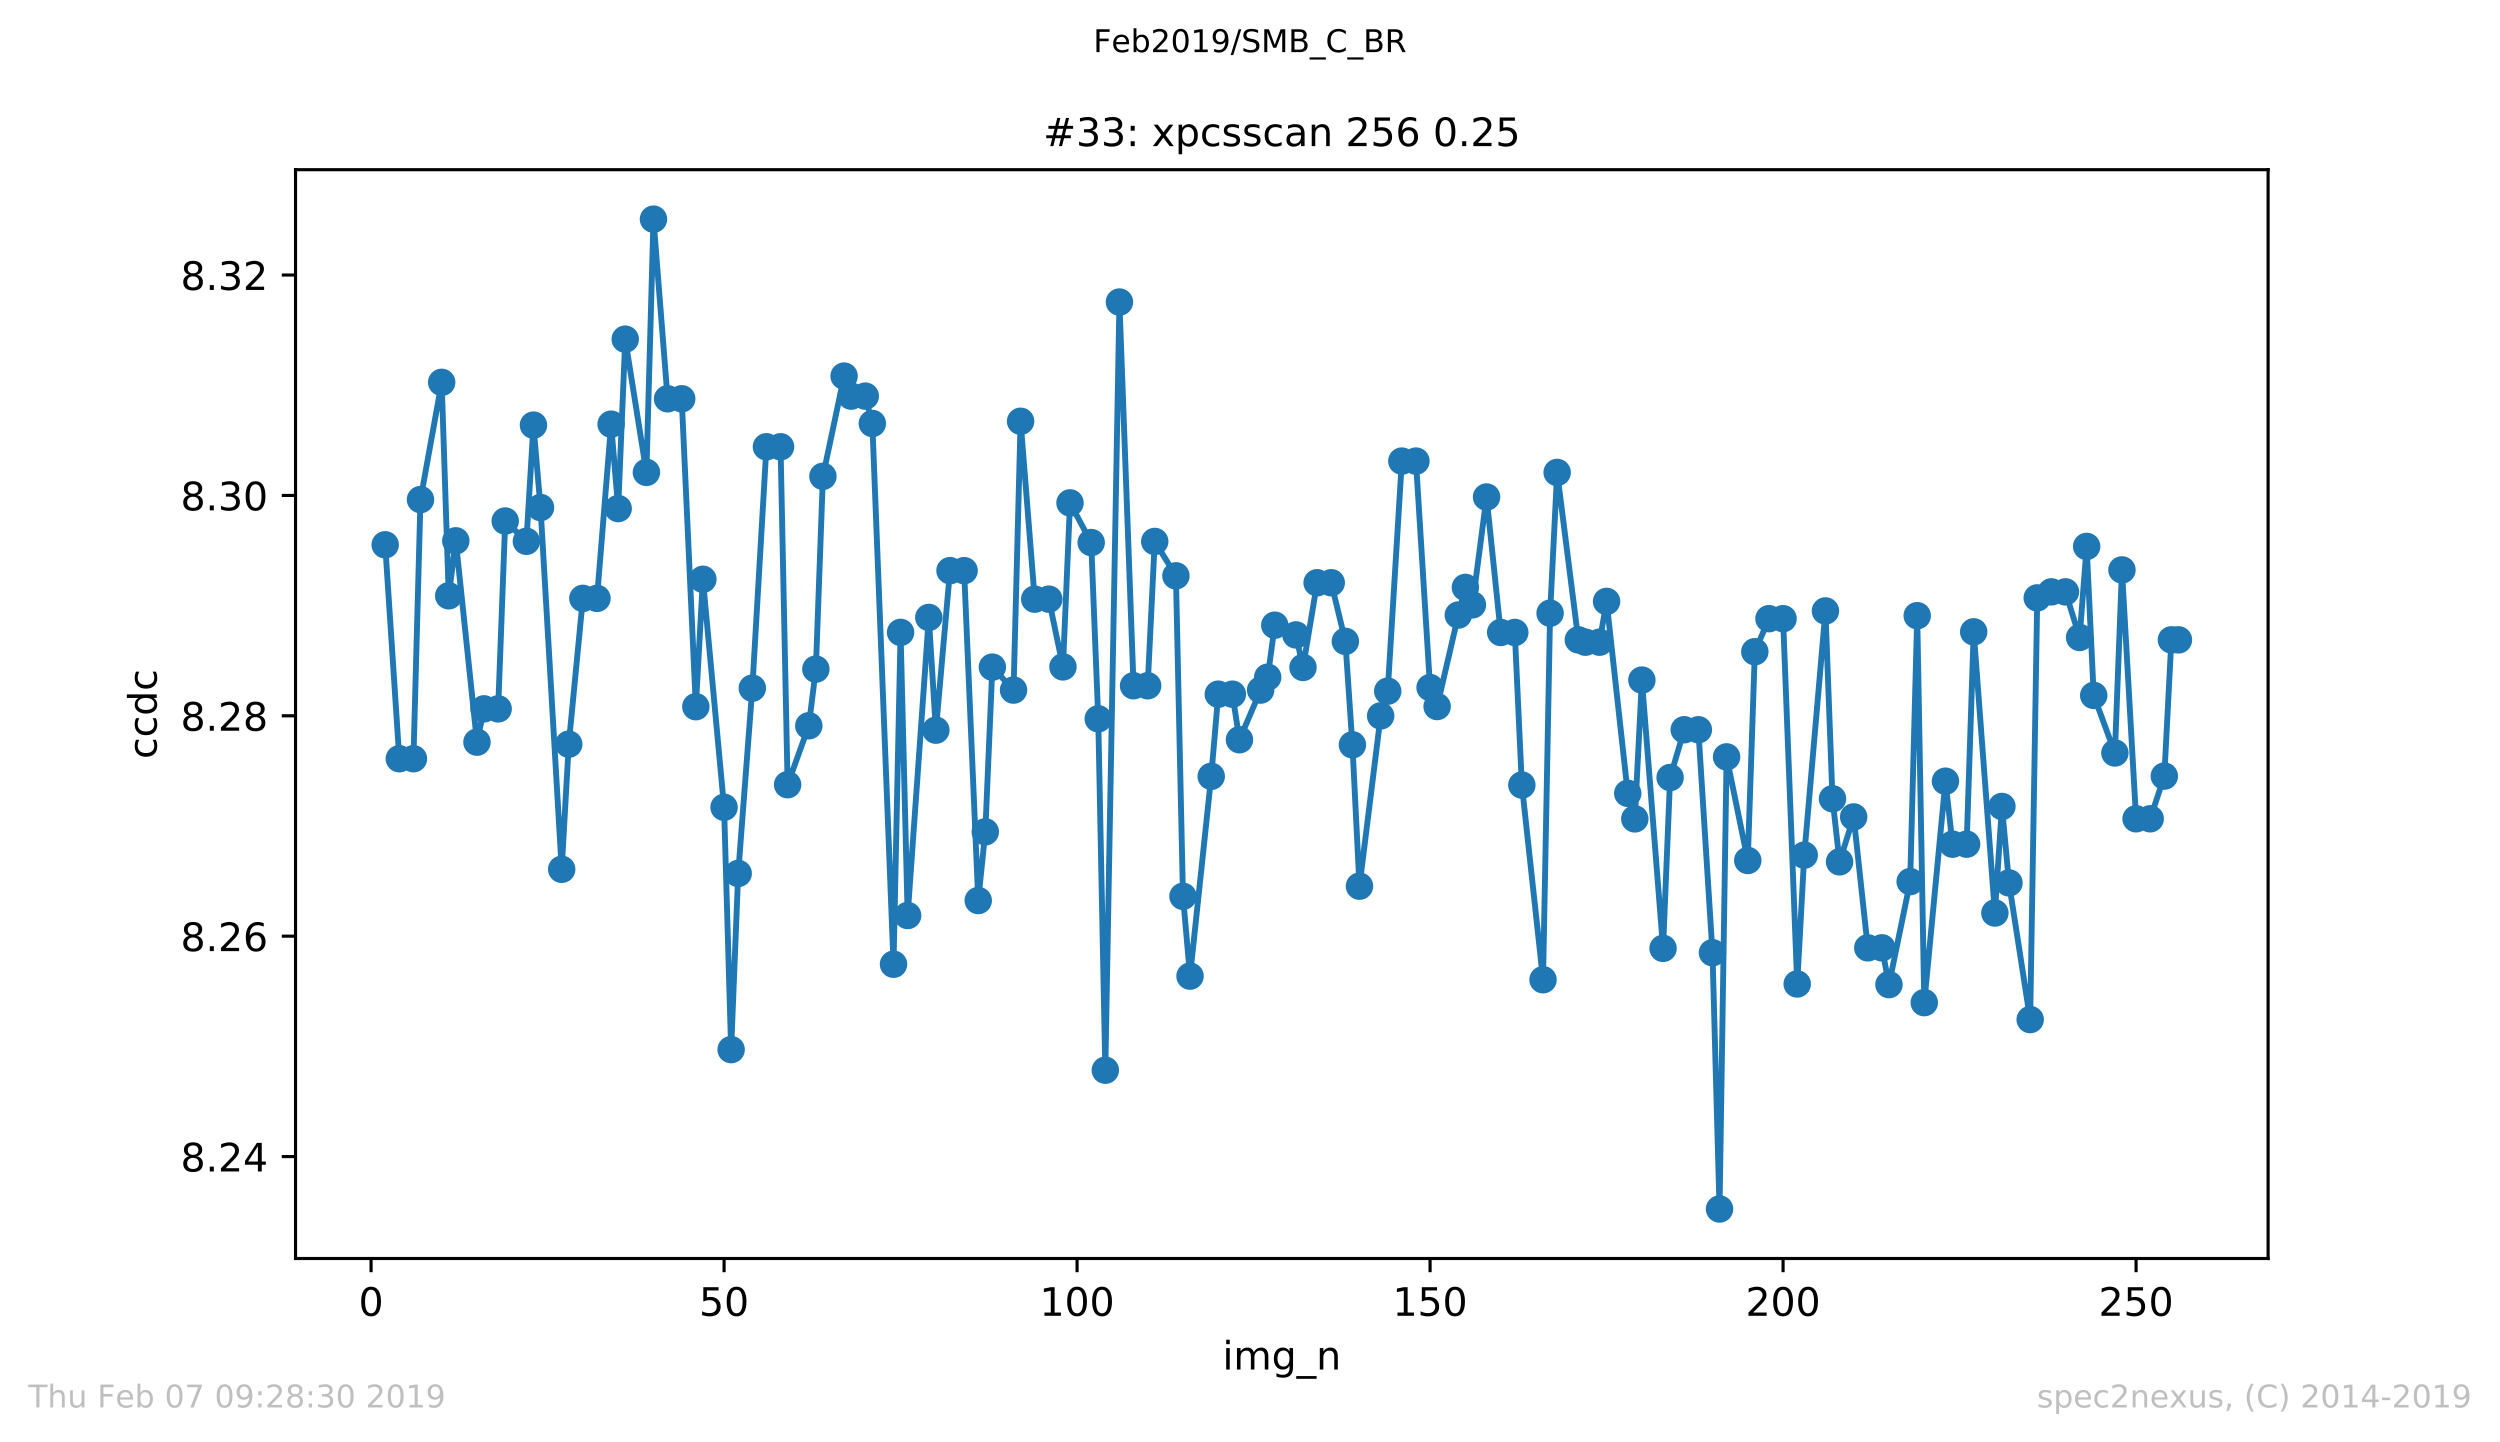 <?xml version="1.0" encoding="utf-8" standalone="no"?>
<!DOCTYPE svg PUBLIC "-//W3C//DTD SVG 1.1//EN"
  "http://www.w3.org/Graphics/SVG/1.1/DTD/svg11.dtd">
<!-- Created with matplotlib (https://matplotlib.org/) -->
<svg height="367.2pt" version="1.1" viewBox="0 0 636.48 367.2" width="636.48pt" xmlns="http://www.w3.org/2000/svg" xmlns:xlink="http://www.w3.org/1999/xlink">
 <defs>
  <style type="text/css">
*{stroke-linecap:butt;stroke-linejoin:round;white-space:pre;}
  </style>
 </defs>
 <g id="figure_1">
  <g id="patch_1">
   <path d="M 0 367.2 
L 636.48 367.2 
L 636.48 0 
L 0 0 
z
" style="fill:#ffffff;"/>
  </g>
  <g id="axes_1">
   <g id="patch_2">
    <path d="M 75.24 320.4 
L 577.44 320.4 
L 577.44 43.2 
L 75.24 43.2 
z
" style="fill:#ffffff;"/>
   </g>
   <g id="matplotlib.axis_1">
    <g id="xtick_1">
     <g id="line2d_1">
      <defs>
       <path d="M 0 0 
L 0 3.5 
" id="mb5f8d12984" style="stroke:#000000;stroke-width:0.8;"/>
      </defs>
      <g>
       <use style="stroke:#000000;stroke-width:0.8;" x="94.472" xlink:href="#mb5f8d12984" y="320.4"/>
      </g>
     </g>
     <g id="text_1">
      <!-- 0 -->
      <defs>
       <path d="M 31.781 66.406 
Q 24.172 66.406 20.328 58.906 
Q 16.5 51.422 16.5 36.375 
Q 16.5 21.391 20.328 13.891 
Q 24.172 6.391 31.781 6.391 
Q 39.453 6.391 43.281 13.891 
Q 47.125 21.391 47.125 36.375 
Q 47.125 51.422 43.281 58.906 
Q 39.453 66.406 31.781 66.406 
z
M 31.781 74.219 
Q 44.047 74.219 50.516 64.516 
Q 56.984 54.828 56.984 36.375 
Q 56.984 17.969 50.516 8.266 
Q 44.047 -1.422 31.781 -1.422 
Q 19.531 -1.422 13.062 8.266 
Q 6.594 17.969 6.594 36.375 
Q 6.594 54.828 13.062 64.516 
Q 19.531 74.219 31.781 74.219 
z
" id="DejaVuSans-48"/>
      </defs>
      <g transform="translate(91.291 334.998)scale(0.1 -0.1)">
       <use xlink:href="#DejaVuSans-48"/>
      </g>
     </g>
    </g>
    <g id="xtick_2">
     <g id="line2d_2">
      <g>
       <use style="stroke:#000000;stroke-width:0.8;" x="184.344" xlink:href="#mb5f8d12984" y="320.4"/>
      </g>
     </g>
     <g id="text_2">
      <!-- 50 -->
      <defs>
       <path d="M 10.797 72.906 
L 49.516 72.906 
L 49.516 64.594 
L 19.828 64.594 
L 19.828 46.734 
Q 21.969 47.469 24.109 47.828 
Q 26.266 48.188 28.422 48.188 
Q 40.625 48.188 47.75 41.5 
Q 54.891 34.812 54.891 23.391 
Q 54.891 11.625 47.562 5.094 
Q 40.234 -1.422 26.906 -1.422 
Q 22.312 -1.422 17.547 -0.641 
Q 12.797 0.141 7.719 1.703 
L 7.719 11.625 
Q 12.109 9.234 16.797 8.062 
Q 21.484 6.891 26.703 6.891 
Q 35.156 6.891 40.078 11.328 
Q 45.016 15.766 45.016 23.391 
Q 45.016 31 40.078 35.438 
Q 35.156 39.891 26.703 39.891 
Q 22.75 39.891 18.812 39.016 
Q 14.891 38.141 10.797 36.281 
z
" id="DejaVuSans-53"/>
      </defs>
      <g transform="translate(177.981 334.998)scale(0.1 -0.1)">
       <use xlink:href="#DejaVuSans-53"/>
       <use x="63.623" xlink:href="#DejaVuSans-48"/>
      </g>
     </g>
    </g>
    <g id="xtick_3">
     <g id="line2d_3">
      <g>
       <use style="stroke:#000000;stroke-width:0.8;" x="274.215" xlink:href="#mb5f8d12984" y="320.4"/>
      </g>
     </g>
     <g id="text_3">
      <!-- 100 -->
      <defs>
       <path d="M 12.406 8.297 
L 28.516 8.297 
L 28.516 63.922 
L 10.984 60.406 
L 10.984 69.391 
L 28.422 72.906 
L 38.281 72.906 
L 38.281 8.297 
L 54.391 8.297 
L 54.391 0 
L 12.406 0 
z
" id="DejaVuSans-49"/>
      </defs>
      <g transform="translate(264.671 334.998)scale(0.1 -0.1)">
       <use xlink:href="#DejaVuSans-49"/>
       <use x="63.623" xlink:href="#DejaVuSans-48"/>
       <use x="127.246" xlink:href="#DejaVuSans-48"/>
      </g>
     </g>
    </g>
    <g id="xtick_4">
     <g id="line2d_4">
      <g>
       <use style="stroke:#000000;stroke-width:0.8;" x="364.086" xlink:href="#mb5f8d12984" y="320.4"/>
      </g>
     </g>
     <g id="text_4">
      <!-- 150 -->
      <g transform="translate(354.542 334.998)scale(0.1 -0.1)">
       <use xlink:href="#DejaVuSans-49"/>
       <use x="63.623" xlink:href="#DejaVuSans-53"/>
       <use x="127.246" xlink:href="#DejaVuSans-48"/>
      </g>
     </g>
    </g>
    <g id="xtick_5">
     <g id="line2d_5">
      <g>
       <use style="stroke:#000000;stroke-width:0.8;" x="453.957" xlink:href="#mb5f8d12984" y="320.4"/>
      </g>
     </g>
     <g id="text_5">
      <!-- 200 -->
      <defs>
       <path d="M 19.188 8.297 
L 53.609 8.297 
L 53.609 0 
L 7.328 0 
L 7.328 8.297 
Q 12.938 14.109 22.625 23.891 
Q 32.328 33.688 34.812 36.531 
Q 39.547 41.844 41.422 45.531 
Q 43.312 49.219 43.312 52.781 
Q 43.312 58.594 39.234 62.25 
Q 35.156 65.922 28.609 65.922 
Q 23.969 65.922 18.812 64.312 
Q 13.672 62.703 7.812 59.422 
L 7.812 69.391 
Q 13.766 71.781 18.938 73 
Q 24.125 74.219 28.422 74.219 
Q 39.75 74.219 46.484 68.547 
Q 53.219 62.891 53.219 53.422 
Q 53.219 48.922 51.531 44.891 
Q 49.859 40.875 45.406 35.406 
Q 44.188 33.984 37.641 27.219 
Q 31.109 20.453 19.188 8.297 
z
" id="DejaVuSans-50"/>
      </defs>
      <g transform="translate(444.413 334.998)scale(0.1 -0.1)">
       <use xlink:href="#DejaVuSans-50"/>
       <use x="63.623" xlink:href="#DejaVuSans-48"/>
       <use x="127.246" xlink:href="#DejaVuSans-48"/>
      </g>
     </g>
    </g>
    <g id="xtick_6">
     <g id="line2d_6">
      <g>
       <use style="stroke:#000000;stroke-width:0.8;" x="543.828" xlink:href="#mb5f8d12984" y="320.4"/>
      </g>
     </g>
     <g id="text_6">
      <!-- 250 -->
      <g transform="translate(534.284 334.998)scale(0.1 -0.1)">
       <use xlink:href="#DejaVuSans-50"/>
       <use x="63.623" xlink:href="#DejaVuSans-53"/>
       <use x="127.246" xlink:href="#DejaVuSans-48"/>
      </g>
     </g>
    </g>
    <g id="text_7">
     <!-- img_n -->
     <defs>
      <path d="M 9.422 54.688 
L 18.406 54.688 
L 18.406 0 
L 9.422 0 
z
M 9.422 75.984 
L 18.406 75.984 
L 18.406 64.594 
L 9.422 64.594 
z
" id="DejaVuSans-105"/>
      <path d="M 52 44.188 
Q 55.375 50.25 60.062 53.125 
Q 64.75 56 71.094 56 
Q 79.641 56 84.281 50.016 
Q 88.922 44.047 88.922 33.016 
L 88.922 0 
L 79.891 0 
L 79.891 32.719 
Q 79.891 40.578 77.094 44.375 
Q 74.312 48.188 68.609 48.188 
Q 61.625 48.188 57.562 43.547 
Q 53.516 38.922 53.516 30.906 
L 53.516 0 
L 44.484 0 
L 44.484 32.719 
Q 44.484 40.625 41.703 44.406 
Q 38.922 48.188 33.109 48.188 
Q 26.219 48.188 22.156 43.531 
Q 18.109 38.875 18.109 30.906 
L 18.109 0 
L 9.078 0 
L 9.078 54.688 
L 18.109 54.688 
L 18.109 46.188 
Q 21.188 51.219 25.484 53.609 
Q 29.781 56 35.688 56 
Q 41.656 56 45.828 52.969 
Q 50 49.953 52 44.188 
z
" id="DejaVuSans-109"/>
      <path d="M 45.406 27.984 
Q 45.406 37.75 41.375 43.109 
Q 37.359 48.484 30.078 48.484 
Q 22.859 48.484 18.828 43.109 
Q 14.797 37.75 14.797 27.984 
Q 14.797 18.266 18.828 12.891 
Q 22.859 7.516 30.078 7.516 
Q 37.359 7.516 41.375 12.891 
Q 45.406 18.266 45.406 27.984 
z
M 54.391 6.781 
Q 54.391 -7.172 48.188 -13.984 
Q 42 -20.797 29.203 -20.797 
Q 24.469 -20.797 20.266 -20.094 
Q 16.062 -19.391 12.109 -17.922 
L 12.109 -9.188 
Q 16.062 -11.328 19.922 -12.344 
Q 23.781 -13.375 27.781 -13.375 
Q 36.625 -13.375 41.016 -8.766 
Q 45.406 -4.156 45.406 5.172 
L 45.406 9.625 
Q 42.625 4.781 38.281 2.391 
Q 33.938 0 27.875 0 
Q 17.828 0 11.672 7.656 
Q 5.516 15.328 5.516 27.984 
Q 5.516 40.672 11.672 48.328 
Q 17.828 56 27.875 56 
Q 33.938 56 38.281 53.609 
Q 42.625 51.219 45.406 46.391 
L 45.406 54.688 
L 54.391 54.688 
z
" id="DejaVuSans-103"/>
      <path d="M 50.984 -16.609 
L 50.984 -23.578 
L -0.984 -23.578 
L -0.984 -16.609 
z
" id="DejaVuSans-95"/>
      <path d="M 54.891 33.016 
L 54.891 0 
L 45.906 0 
L 45.906 32.719 
Q 45.906 40.484 42.875 44.328 
Q 39.844 48.188 33.797 48.188 
Q 26.516 48.188 22.312 43.547 
Q 18.109 38.922 18.109 30.906 
L 18.109 0 
L 9.078 0 
L 9.078 54.688 
L 18.109 54.688 
L 18.109 46.188 
Q 21.344 51.125 25.703 53.562 
Q 30.078 56 35.797 56 
Q 45.219 56 50.047 50.172 
Q 54.891 44.344 54.891 33.016 
z
" id="DejaVuSans-110"/>
     </defs>
     <g transform="translate(311.238 348.677)scale(0.1 -0.1)">
      <use xlink:href="#DejaVuSans-105"/>
      <use x="27.783" xlink:href="#DejaVuSans-109"/>
      <use x="125.195" xlink:href="#DejaVuSans-103"/>
      <use x="188.672" xlink:href="#DejaVuSans-95"/>
      <use x="238.672" xlink:href="#DejaVuSans-110"/>
     </g>
    </g>
   </g>
   <g id="matplotlib.axis_2">
    <g id="ytick_1">
     <g id="line2d_7">
      <defs>
       <path d="M 0 0 
L -3.5 0 
" id="m8d4bd4988a" style="stroke:#000000;stroke-width:0.8;"/>
      </defs>
      <g>
       <use style="stroke:#000000;stroke-width:0.8;" x="75.24" xlink:href="#m8d4bd4988a" y="294.453"/>
      </g>
     </g>
     <g id="text_8">
      <!-- 8.24 -->
      <defs>
       <path d="M 31.781 34.625 
Q 24.75 34.625 20.719 30.859 
Q 16.703 27.094 16.703 20.516 
Q 16.703 13.922 20.719 10.156 
Q 24.75 6.391 31.781 6.391 
Q 38.812 6.391 42.859 10.172 
Q 46.922 13.969 46.922 20.516 
Q 46.922 27.094 42.891 30.859 
Q 38.875 34.625 31.781 34.625 
z
M 21.922 38.812 
Q 15.578 40.375 12.031 44.719 
Q 8.5 49.078 8.5 55.328 
Q 8.5 64.062 14.719 69.141 
Q 20.953 74.219 31.781 74.219 
Q 42.672 74.219 48.875 69.141 
Q 55.078 64.062 55.078 55.328 
Q 55.078 49.078 51.531 44.719 
Q 48 40.375 41.703 38.812 
Q 48.828 37.156 52.797 32.312 
Q 56.781 27.484 56.781 20.516 
Q 56.781 9.906 50.312 4.234 
Q 43.844 -1.422 31.781 -1.422 
Q 19.734 -1.422 13.25 4.234 
Q 6.781 9.906 6.781 20.516 
Q 6.781 27.484 10.781 32.312 
Q 14.797 37.156 21.922 38.812 
z
M 18.312 54.391 
Q 18.312 48.734 21.844 45.562 
Q 25.391 42.391 31.781 42.391 
Q 38.141 42.391 41.719 45.562 
Q 45.312 48.734 45.312 54.391 
Q 45.312 60.062 41.719 63.234 
Q 38.141 66.406 31.781 66.406 
Q 25.391 66.406 21.844 63.234 
Q 18.312 60.062 18.312 54.391 
z
" id="DejaVuSans-56"/>
       <path d="M 10.688 12.406 
L 21 12.406 
L 21 0 
L 10.688 0 
z
" id="DejaVuSans-46"/>
       <path d="M 37.797 64.312 
L 12.891 25.391 
L 37.797 25.391 
z
M 35.203 72.906 
L 47.609 72.906 
L 47.609 25.391 
L 58.016 25.391 
L 58.016 17.188 
L 47.609 17.188 
L 47.609 0 
L 37.797 0 
L 37.797 17.188 
L 4.891 17.188 
L 4.891 26.703 
z
" id="DejaVuSans-52"/>
      </defs>
      <g transform="translate(45.974 298.252)scale(0.1 -0.1)">
       <use xlink:href="#DejaVuSans-56"/>
       <use x="63.623" xlink:href="#DejaVuSans-46"/>
       <use x="95.41" xlink:href="#DejaVuSans-50"/>
       <use x="159.033" xlink:href="#DejaVuSans-52"/>
      </g>
     </g>
    </g>
    <g id="ytick_2">
     <g id="line2d_8">
      <g>
       <use style="stroke:#000000;stroke-width:0.8;" x="75.24" xlink:href="#m8d4bd4988a" y="238.345"/>
      </g>
     </g>
     <g id="text_9">
      <!-- 8.26 -->
      <defs>
       <path d="M 33.016 40.375 
Q 26.375 40.375 22.484 35.828 
Q 18.609 31.297 18.609 23.391 
Q 18.609 15.531 22.484 10.953 
Q 26.375 6.391 33.016 6.391 
Q 39.656 6.391 43.531 10.953 
Q 47.406 15.531 47.406 23.391 
Q 47.406 31.297 43.531 35.828 
Q 39.656 40.375 33.016 40.375 
z
M 52.594 71.297 
L 52.594 62.312 
Q 48.875 64.062 45.094 64.984 
Q 41.312 65.922 37.594 65.922 
Q 27.828 65.922 22.672 59.328 
Q 17.531 52.734 16.797 39.406 
Q 19.672 43.656 24.016 45.922 
Q 28.375 48.188 33.594 48.188 
Q 44.578 48.188 50.953 41.516 
Q 57.328 34.859 57.328 23.391 
Q 57.328 12.156 50.688 5.359 
Q 44.047 -1.422 33.016 -1.422 
Q 20.359 -1.422 13.672 8.266 
Q 6.984 17.969 6.984 36.375 
Q 6.984 53.656 15.188 63.938 
Q 23.391 74.219 37.203 74.219 
Q 40.922 74.219 44.703 73.484 
Q 48.484 72.75 52.594 71.297 
z
" id="DejaVuSans-54"/>
      </defs>
      <g transform="translate(45.974 242.144)scale(0.1 -0.1)">
       <use xlink:href="#DejaVuSans-56"/>
       <use x="63.623" xlink:href="#DejaVuSans-46"/>
       <use x="95.41" xlink:href="#DejaVuSans-50"/>
       <use x="159.033" xlink:href="#DejaVuSans-54"/>
      </g>
     </g>
    </g>
    <g id="ytick_3">
     <g id="line2d_9">
      <g>
       <use style="stroke:#000000;stroke-width:0.8;" x="75.24" xlink:href="#m8d4bd4988a" y="182.237"/>
      </g>
     </g>
     <g id="text_10">
      <!-- 8.28 -->
      <g transform="translate(45.974 186.036)scale(0.1 -0.1)">
       <use xlink:href="#DejaVuSans-56"/>
       <use x="63.623" xlink:href="#DejaVuSans-46"/>
       <use x="95.41" xlink:href="#DejaVuSans-50"/>
       <use x="159.033" xlink:href="#DejaVuSans-56"/>
      </g>
     </g>
    </g>
    <g id="ytick_4">
     <g id="line2d_10">
      <g>
       <use style="stroke:#000000;stroke-width:0.8;" x="75.24" xlink:href="#m8d4bd4988a" y="126.13"/>
      </g>
     </g>
     <g id="text_11">
      <!-- 8.30 -->
      <defs>
       <path d="M 40.578 39.312 
Q 47.656 37.797 51.625 33 
Q 55.609 28.219 55.609 21.188 
Q 55.609 10.406 48.188 4.484 
Q 40.766 -1.422 27.094 -1.422 
Q 22.516 -1.422 17.656 -0.516 
Q 12.797 0.391 7.625 2.203 
L 7.625 11.719 
Q 11.719 9.328 16.594 8.109 
Q 21.484 6.891 26.812 6.891 
Q 36.078 6.891 40.938 10.547 
Q 45.797 14.203 45.797 21.188 
Q 45.797 27.641 41.281 31.266 
Q 36.766 34.906 28.719 34.906 
L 20.219 34.906 
L 20.219 43.016 
L 29.109 43.016 
Q 36.375 43.016 40.234 45.922 
Q 44.094 48.828 44.094 54.297 
Q 44.094 59.906 40.109 62.906 
Q 36.141 65.922 28.719 65.922 
Q 24.656 65.922 20.016 65.031 
Q 15.375 64.156 9.812 62.312 
L 9.812 71.094 
Q 15.438 72.656 20.344 73.438 
Q 25.25 74.219 29.594 74.219 
Q 40.828 74.219 47.359 69.109 
Q 53.906 64.016 53.906 55.328 
Q 53.906 49.266 50.438 45.094 
Q 46.969 40.922 40.578 39.312 
z
" id="DejaVuSans-51"/>
      </defs>
      <g transform="translate(45.974 129.929)scale(0.1 -0.1)">
       <use xlink:href="#DejaVuSans-56"/>
       <use x="63.623" xlink:href="#DejaVuSans-46"/>
       <use x="95.41" xlink:href="#DejaVuSans-51"/>
       <use x="159.033" xlink:href="#DejaVuSans-48"/>
      </g>
     </g>
    </g>
    <g id="ytick_5">
     <g id="line2d_11">
      <g>
       <use style="stroke:#000000;stroke-width:0.8;" x="75.24" xlink:href="#m8d4bd4988a" y="70.022"/>
      </g>
     </g>
     <g id="text_12">
      <!-- 8.32 -->
      <g transform="translate(45.974 73.821)scale(0.1 -0.1)">
       <use xlink:href="#DejaVuSans-56"/>
       <use x="63.623" xlink:href="#DejaVuSans-46"/>
       <use x="95.41" xlink:href="#DejaVuSans-51"/>
       <use x="159.033" xlink:href="#DejaVuSans-50"/>
      </g>
     </g>
    </g>
    <g id="text_13">
     <!-- ccdc -->
     <defs>
      <path d="M 48.781 52.594 
L 48.781 44.188 
Q 44.969 46.297 41.141 47.344 
Q 37.312 48.391 33.406 48.391 
Q 24.656 48.391 19.812 42.844 
Q 14.984 37.312 14.984 27.297 
Q 14.984 17.281 19.812 11.734 
Q 24.656 6.203 33.406 6.203 
Q 37.312 6.203 41.141 7.25 
Q 44.969 8.297 48.781 10.406 
L 48.781 2.094 
Q 45.016 0.344 40.984 -0.531 
Q 36.969 -1.422 32.422 -1.422 
Q 20.062 -1.422 12.781 6.344 
Q 5.516 14.109 5.516 27.297 
Q 5.516 40.672 12.859 48.328 
Q 20.219 56 33.016 56 
Q 37.156 56 41.109 55.141 
Q 45.062 54.297 48.781 52.594 
z
" id="DejaVuSans-99"/>
      <path d="M 45.406 46.391 
L 45.406 75.984 
L 54.391 75.984 
L 54.391 0 
L 45.406 0 
L 45.406 8.203 
Q 42.578 3.328 38.25 0.953 
Q 33.938 -1.422 27.875 -1.422 
Q 17.969 -1.422 11.734 6.484 
Q 5.516 14.406 5.516 27.297 
Q 5.516 40.188 11.734 48.094 
Q 17.969 56 27.875 56 
Q 33.938 56 38.25 53.625 
Q 42.578 51.266 45.406 46.391 
z
M 14.797 27.297 
Q 14.797 17.391 18.875 11.75 
Q 22.953 6.109 30.078 6.109 
Q 37.203 6.109 41.297 11.75 
Q 45.406 17.391 45.406 27.297 
Q 45.406 37.203 41.297 42.844 
Q 37.203 48.484 30.078 48.484 
Q 22.953 48.484 18.875 42.844 
Q 14.797 37.203 14.797 27.297 
z
" id="DejaVuSans-100"/>
     </defs>
     <g transform="translate(39.895 193.222)rotate(-90)scale(0.1 -0.1)">
      <use xlink:href="#DejaVuSans-99"/>
      <use x="54.98" xlink:href="#DejaVuSans-99"/>
      <use x="109.961" xlink:href="#DejaVuSans-100"/>
      <use x="173.438" xlink:href="#DejaVuSans-99"/>
     </g>
    </g>
   </g>
   <g id="line2d_12">
    <path clip-path="url(#p00f24251ec)" d="M 98.067 138.704 
L 101.662 193.166 
L 105.257 193.166 
L 107.054 127.191 
L 112.447 97.345 
L 114.244 151.685 
L 116.042 137.691 
L 121.434 188.942 
L 123.231 180.465 
L 126.826 180.465 
L 128.623 132.649 
L 134.016 137.809 
L 135.813 108.236 
L 137.611 129.214 
L 143.003 221.318 
L 144.8 189.462 
L 148.395 152.341 
L 151.99 152.341 
L 155.585 107.991 
L 157.382 129.476 
L 159.18 86.349 
L 164.572 120.262 
L 166.369 55.8 
L 169.964 101.527 
L 173.559 101.527 
L 177.154 179.92 
L 178.951 147.488 
L 184.344 205.532 
L 186.141 267.223 
L 187.938 222.373 
L 191.533 175.2 
L 195.128 113.746 
L 198.723 113.746 
L 200.52 199.774 
L 205.913 184.777 
L 207.71 170.35 
L 209.508 121.269 
L 214.9 95.748 
L 216.697 100.849 
L 220.292 100.849 
L 222.089 107.816 
L 227.482 245.487 
L 229.279 161.003 
L 231.077 233.079 
L 236.469 157.198 
L 238.266 185.892 
L 241.861 145.283 
L 245.456 145.283 
L 249.051 229.264 
L 250.848 211.776 
L 252.646 169.847 
L 258.038 175.692 
L 259.835 107.254 
L 263.43 152.544 
L 267.025 152.544 
L 270.62 169.784 
L 272.417 128.037 
L 277.81 138.131 
L 279.607 183.006 
L 281.404 272.465 
L 284.999 76.901 
L 288.594 174.592 
L 292.189 174.592 
L 293.986 137.848 
L 299.379 146.601 
L 301.176 228.194 
L 302.974 248.512 
L 308.366 197.653 
L 310.163 176.737 
L 313.758 176.737 
L 315.555 188.331 
L 320.948 175.689 
L 322.745 172.411 
L 324.543 159.172 
L 329.935 161.643 
L 331.732 169.927 
L 335.327 148.362 
L 338.922 148.362 
L 342.517 163.285 
L 344.314 189.63 
L 346.112 225.609 
L 351.504 182.261 
L 353.301 175.965 
L 356.896 117.39 
L 360.491 117.39 
L 364.086 175.046 
L 365.883 179.875 
L 371.276 156.587 
L 373.073 149.553 
L 374.87 153.987 
L 378.465 126.538 
L 382.06 161.021 
L 385.655 161.021 
L 387.452 199.868 
L 392.845 249.431 
L 394.642 156.112 
L 396.439 120.283 
L 401.832 162.904 
L 403.629 163.498 
L 407.224 163.498 
L 409.021 153.114 
L 414.414 201.978 
L 416.211 208.481 
L 418.009 173.142 
L 423.401 241.447 
L 425.198 197.95 
L 428.793 185.79 
L 432.388 185.79 
L 435.983 242.555 
L 437.78 307.8 
L 439.578 192.702 
L 444.97 219.068 
L 446.767 165.919 
L 450.362 157.513 
L 453.957 157.513 
L 457.552 250.511 
L 459.349 217.716 
L 464.742 155.542 
L 466.539 203.358 
L 468.336 219.414 
L 471.931 207.988 
L 475.526 241.311 
L 479.121 241.311 
L 480.918 250.675 
L 486.311 224.449 
L 488.108 156.748 
L 489.905 255.263 
L 495.298 198.89 
L 497.095 214.92 
L 500.69 214.92 
L 502.487 160.86 
L 507.88 232.447 
L 509.677 205.319 
L 511.475 224.777 
L 516.867 259.575 
L 518.664 152.219 
L 522.259 150.685 
L 525.854 150.685 
L 529.449 162.293 
L 531.246 139.113 
L 533.044 177.048 
L 538.436 191.699 
L 540.233 145.095 
L 543.828 208.456 
L 547.423 208.456 
L 551.018 197.59 
L 552.815 162.904 
L 554.613 162.904 
L 554.613 162.904 
" style="fill:none;stroke:#1f77b4;stroke-linecap:square;stroke-width:1.5;"/>
    <defs>
     <path d="M 0 3 
C 0.796 3 1.559 2.684 2.121 2.121 
C 2.684 1.559 3 0.796 3 0 
C 3 -0.796 2.684 -1.559 2.121 -2.121 
C 1.559 -2.684 0.796 -3 0 -3 
C -0.796 -3 -1.559 -2.684 -2.121 -2.121 
C -2.684 -1.559 -3 -0.796 -3 0 
C -3 0.796 -2.684 1.559 -2.121 2.121 
C -1.559 2.684 -0.796 3 0 3 
z
" id="mbd512da76a" style="stroke:#1f77b4;"/>
    </defs>
    <g clip-path="url(#p00f24251ec)">
     <use style="fill:#1f77b4;stroke:#1f77b4;" x="98.067" xlink:href="#mbd512da76a" y="138.704"/>
     <use style="fill:#1f77b4;stroke:#1f77b4;" x="101.662" xlink:href="#mbd512da76a" y="193.166"/>
     <use style="fill:#1f77b4;stroke:#1f77b4;" x="105.257" xlink:href="#mbd512da76a" y="193.166"/>
     <use style="fill:#1f77b4;stroke:#1f77b4;" x="107.054" xlink:href="#mbd512da76a" y="127.191"/>
     <use style="fill:#1f77b4;stroke:#1f77b4;" x="112.447" xlink:href="#mbd512da76a" y="97.345"/>
     <use style="fill:#1f77b4;stroke:#1f77b4;" x="114.244" xlink:href="#mbd512da76a" y="151.685"/>
     <use style="fill:#1f77b4;stroke:#1f77b4;" x="116.042" xlink:href="#mbd512da76a" y="137.691"/>
     <use style="fill:#1f77b4;stroke:#1f77b4;" x="121.434" xlink:href="#mbd512da76a" y="188.942"/>
     <use style="fill:#1f77b4;stroke:#1f77b4;" x="123.231" xlink:href="#mbd512da76a" y="180.465"/>
     <use style="fill:#1f77b4;stroke:#1f77b4;" x="126.826" xlink:href="#mbd512da76a" y="180.465"/>
     <use style="fill:#1f77b4;stroke:#1f77b4;" x="128.623" xlink:href="#mbd512da76a" y="132.649"/>
     <use style="fill:#1f77b4;stroke:#1f77b4;" x="134.016" xlink:href="#mbd512da76a" y="137.809"/>
     <use style="fill:#1f77b4;stroke:#1f77b4;" x="135.813" xlink:href="#mbd512da76a" y="108.236"/>
     <use style="fill:#1f77b4;stroke:#1f77b4;" x="137.611" xlink:href="#mbd512da76a" y="129.214"/>
     <use style="fill:#1f77b4;stroke:#1f77b4;" x="143.003" xlink:href="#mbd512da76a" y="221.318"/>
     <use style="fill:#1f77b4;stroke:#1f77b4;" x="144.8" xlink:href="#mbd512da76a" y="189.462"/>
     <use style="fill:#1f77b4;stroke:#1f77b4;" x="148.395" xlink:href="#mbd512da76a" y="152.341"/>
     <use style="fill:#1f77b4;stroke:#1f77b4;" x="151.99" xlink:href="#mbd512da76a" y="152.341"/>
     <use style="fill:#1f77b4;stroke:#1f77b4;" x="155.585" xlink:href="#mbd512da76a" y="107.991"/>
     <use style="fill:#1f77b4;stroke:#1f77b4;" x="157.382" xlink:href="#mbd512da76a" y="129.476"/>
     <use style="fill:#1f77b4;stroke:#1f77b4;" x="159.18" xlink:href="#mbd512da76a" y="86.349"/>
     <use style="fill:#1f77b4;stroke:#1f77b4;" x="164.572" xlink:href="#mbd512da76a" y="120.262"/>
     <use style="fill:#1f77b4;stroke:#1f77b4;" x="166.369" xlink:href="#mbd512da76a" y="55.8"/>
     <use style="fill:#1f77b4;stroke:#1f77b4;" x="169.964" xlink:href="#mbd512da76a" y="101.527"/>
     <use style="fill:#1f77b4;stroke:#1f77b4;" x="173.559" xlink:href="#mbd512da76a" y="101.527"/>
     <use style="fill:#1f77b4;stroke:#1f77b4;" x="177.154" xlink:href="#mbd512da76a" y="179.92"/>
     <use style="fill:#1f77b4;stroke:#1f77b4;" x="178.951" xlink:href="#mbd512da76a" y="147.488"/>
     <use style="fill:#1f77b4;stroke:#1f77b4;" x="184.344" xlink:href="#mbd512da76a" y="205.532"/>
     <use style="fill:#1f77b4;stroke:#1f77b4;" x="186.141" xlink:href="#mbd512da76a" y="267.223"/>
     <use style="fill:#1f77b4;stroke:#1f77b4;" x="187.938" xlink:href="#mbd512da76a" y="222.373"/>
     <use style="fill:#1f77b4;stroke:#1f77b4;" x="191.533" xlink:href="#mbd512da76a" y="175.2"/>
     <use style="fill:#1f77b4;stroke:#1f77b4;" x="195.128" xlink:href="#mbd512da76a" y="113.746"/>
     <use style="fill:#1f77b4;stroke:#1f77b4;" x="198.723" xlink:href="#mbd512da76a" y="113.746"/>
     <use style="fill:#1f77b4;stroke:#1f77b4;" x="200.52" xlink:href="#mbd512da76a" y="199.774"/>
     <use style="fill:#1f77b4;stroke:#1f77b4;" x="205.913" xlink:href="#mbd512da76a" y="184.777"/>
     <use style="fill:#1f77b4;stroke:#1f77b4;" x="207.71" xlink:href="#mbd512da76a" y="170.35"/>
     <use style="fill:#1f77b4;stroke:#1f77b4;" x="209.508" xlink:href="#mbd512da76a" y="121.269"/>
     <use style="fill:#1f77b4;stroke:#1f77b4;" x="214.9" xlink:href="#mbd512da76a" y="95.748"/>
     <use style="fill:#1f77b4;stroke:#1f77b4;" x="216.697" xlink:href="#mbd512da76a" y="100.849"/>
     <use style="fill:#1f77b4;stroke:#1f77b4;" x="220.292" xlink:href="#mbd512da76a" y="100.849"/>
     <use style="fill:#1f77b4;stroke:#1f77b4;" x="222.089" xlink:href="#mbd512da76a" y="107.816"/>
     <use style="fill:#1f77b4;stroke:#1f77b4;" x="227.482" xlink:href="#mbd512da76a" y="245.487"/>
     <use style="fill:#1f77b4;stroke:#1f77b4;" x="229.279" xlink:href="#mbd512da76a" y="161.003"/>
     <use style="fill:#1f77b4;stroke:#1f77b4;" x="231.077" xlink:href="#mbd512da76a" y="233.079"/>
     <use style="fill:#1f77b4;stroke:#1f77b4;" x="236.469" xlink:href="#mbd512da76a" y="157.198"/>
     <use style="fill:#1f77b4;stroke:#1f77b4;" x="238.266" xlink:href="#mbd512da76a" y="185.892"/>
     <use style="fill:#1f77b4;stroke:#1f77b4;" x="241.861" xlink:href="#mbd512da76a" y="145.283"/>
     <use style="fill:#1f77b4;stroke:#1f77b4;" x="245.456" xlink:href="#mbd512da76a" y="145.283"/>
     <use style="fill:#1f77b4;stroke:#1f77b4;" x="249.051" xlink:href="#mbd512da76a" y="229.264"/>
     <use style="fill:#1f77b4;stroke:#1f77b4;" x="250.848" xlink:href="#mbd512da76a" y="211.776"/>
     <use style="fill:#1f77b4;stroke:#1f77b4;" x="252.646" xlink:href="#mbd512da76a" y="169.847"/>
     <use style="fill:#1f77b4;stroke:#1f77b4;" x="258.038" xlink:href="#mbd512da76a" y="175.692"/>
     <use style="fill:#1f77b4;stroke:#1f77b4;" x="259.835" xlink:href="#mbd512da76a" y="107.254"/>
     <use style="fill:#1f77b4;stroke:#1f77b4;" x="263.43" xlink:href="#mbd512da76a" y="152.544"/>
     <use style="fill:#1f77b4;stroke:#1f77b4;" x="267.025" xlink:href="#mbd512da76a" y="152.544"/>
     <use style="fill:#1f77b4;stroke:#1f77b4;" x="270.62" xlink:href="#mbd512da76a" y="169.784"/>
     <use style="fill:#1f77b4;stroke:#1f77b4;" x="272.417" xlink:href="#mbd512da76a" y="128.037"/>
     <use style="fill:#1f77b4;stroke:#1f77b4;" x="277.81" xlink:href="#mbd512da76a" y="138.131"/>
     <use style="fill:#1f77b4;stroke:#1f77b4;" x="279.607" xlink:href="#mbd512da76a" y="183.006"/>
     <use style="fill:#1f77b4;stroke:#1f77b4;" x="281.404" xlink:href="#mbd512da76a" y="272.465"/>
     <use style="fill:#1f77b4;stroke:#1f77b4;" x="284.999" xlink:href="#mbd512da76a" y="76.901"/>
     <use style="fill:#1f77b4;stroke:#1f77b4;" x="288.594" xlink:href="#mbd512da76a" y="174.592"/>
     <use style="fill:#1f77b4;stroke:#1f77b4;" x="292.189" xlink:href="#mbd512da76a" y="174.592"/>
     <use style="fill:#1f77b4;stroke:#1f77b4;" x="293.986" xlink:href="#mbd512da76a" y="137.848"/>
     <use style="fill:#1f77b4;stroke:#1f77b4;" x="299.379" xlink:href="#mbd512da76a" y="146.601"/>
     <use style="fill:#1f77b4;stroke:#1f77b4;" x="301.176" xlink:href="#mbd512da76a" y="228.194"/>
     <use style="fill:#1f77b4;stroke:#1f77b4;" x="302.974" xlink:href="#mbd512da76a" y="248.512"/>
     <use style="fill:#1f77b4;stroke:#1f77b4;" x="308.366" xlink:href="#mbd512da76a" y="197.653"/>
     <use style="fill:#1f77b4;stroke:#1f77b4;" x="310.163" xlink:href="#mbd512da76a" y="176.737"/>
     <use style="fill:#1f77b4;stroke:#1f77b4;" x="313.758" xlink:href="#mbd512da76a" y="176.737"/>
     <use style="fill:#1f77b4;stroke:#1f77b4;" x="315.555" xlink:href="#mbd512da76a" y="188.331"/>
     <use style="fill:#1f77b4;stroke:#1f77b4;" x="320.948" xlink:href="#mbd512da76a" y="175.689"/>
     <use style="fill:#1f77b4;stroke:#1f77b4;" x="322.745" xlink:href="#mbd512da76a" y="172.411"/>
     <use style="fill:#1f77b4;stroke:#1f77b4;" x="324.543" xlink:href="#mbd512da76a" y="159.172"/>
     <use style="fill:#1f77b4;stroke:#1f77b4;" x="329.935" xlink:href="#mbd512da76a" y="161.643"/>
     <use style="fill:#1f77b4;stroke:#1f77b4;" x="331.732" xlink:href="#mbd512da76a" y="169.927"/>
     <use style="fill:#1f77b4;stroke:#1f77b4;" x="335.327" xlink:href="#mbd512da76a" y="148.362"/>
     <use style="fill:#1f77b4;stroke:#1f77b4;" x="338.922" xlink:href="#mbd512da76a" y="148.362"/>
     <use style="fill:#1f77b4;stroke:#1f77b4;" x="342.517" xlink:href="#mbd512da76a" y="163.285"/>
     <use style="fill:#1f77b4;stroke:#1f77b4;" x="344.314" xlink:href="#mbd512da76a" y="189.63"/>
     <use style="fill:#1f77b4;stroke:#1f77b4;" x="346.112" xlink:href="#mbd512da76a" y="225.609"/>
     <use style="fill:#1f77b4;stroke:#1f77b4;" x="351.504" xlink:href="#mbd512da76a" y="182.261"/>
     <use style="fill:#1f77b4;stroke:#1f77b4;" x="353.301" xlink:href="#mbd512da76a" y="175.965"/>
     <use style="fill:#1f77b4;stroke:#1f77b4;" x="356.896" xlink:href="#mbd512da76a" y="117.39"/>
     <use style="fill:#1f77b4;stroke:#1f77b4;" x="360.491" xlink:href="#mbd512da76a" y="117.39"/>
     <use style="fill:#1f77b4;stroke:#1f77b4;" x="364.086" xlink:href="#mbd512da76a" y="175.046"/>
     <use style="fill:#1f77b4;stroke:#1f77b4;" x="365.883" xlink:href="#mbd512da76a" y="179.875"/>
     <use style="fill:#1f77b4;stroke:#1f77b4;" x="371.276" xlink:href="#mbd512da76a" y="156.587"/>
     <use style="fill:#1f77b4;stroke:#1f77b4;" x="373.073" xlink:href="#mbd512da76a" y="149.553"/>
     <use style="fill:#1f77b4;stroke:#1f77b4;" x="374.87" xlink:href="#mbd512da76a" y="153.987"/>
     <use style="fill:#1f77b4;stroke:#1f77b4;" x="378.465" xlink:href="#mbd512da76a" y="126.538"/>
     <use style="fill:#1f77b4;stroke:#1f77b4;" x="382.06" xlink:href="#mbd512da76a" y="161.021"/>
     <use style="fill:#1f77b4;stroke:#1f77b4;" x="385.655" xlink:href="#mbd512da76a" y="161.021"/>
     <use style="fill:#1f77b4;stroke:#1f77b4;" x="387.452" xlink:href="#mbd512da76a" y="199.868"/>
     <use style="fill:#1f77b4;stroke:#1f77b4;" x="392.845" xlink:href="#mbd512da76a" y="249.431"/>
     <use style="fill:#1f77b4;stroke:#1f77b4;" x="394.642" xlink:href="#mbd512da76a" y="156.112"/>
     <use style="fill:#1f77b4;stroke:#1f77b4;" x="396.439" xlink:href="#mbd512da76a" y="120.283"/>
     <use style="fill:#1f77b4;stroke:#1f77b4;" x="401.832" xlink:href="#mbd512da76a" y="162.904"/>
     <use style="fill:#1f77b4;stroke:#1f77b4;" x="403.629" xlink:href="#mbd512da76a" y="163.498"/>
     <use style="fill:#1f77b4;stroke:#1f77b4;" x="407.224" xlink:href="#mbd512da76a" y="163.498"/>
     <use style="fill:#1f77b4;stroke:#1f77b4;" x="409.021" xlink:href="#mbd512da76a" y="153.114"/>
     <use style="fill:#1f77b4;stroke:#1f77b4;" x="414.414" xlink:href="#mbd512da76a" y="201.978"/>
     <use style="fill:#1f77b4;stroke:#1f77b4;" x="416.211" xlink:href="#mbd512da76a" y="208.481"/>
     <use style="fill:#1f77b4;stroke:#1f77b4;" x="418.009" xlink:href="#mbd512da76a" y="173.142"/>
     <use style="fill:#1f77b4;stroke:#1f77b4;" x="423.401" xlink:href="#mbd512da76a" y="241.447"/>
     <use style="fill:#1f77b4;stroke:#1f77b4;" x="425.198" xlink:href="#mbd512da76a" y="197.95"/>
     <use style="fill:#1f77b4;stroke:#1f77b4;" x="428.793" xlink:href="#mbd512da76a" y="185.79"/>
     <use style="fill:#1f77b4;stroke:#1f77b4;" x="432.388" xlink:href="#mbd512da76a" y="185.79"/>
     <use style="fill:#1f77b4;stroke:#1f77b4;" x="435.983" xlink:href="#mbd512da76a" y="242.555"/>
     <use style="fill:#1f77b4;stroke:#1f77b4;" x="437.78" xlink:href="#mbd512da76a" y="307.8"/>
     <use style="fill:#1f77b4;stroke:#1f77b4;" x="439.578" xlink:href="#mbd512da76a" y="192.702"/>
     <use style="fill:#1f77b4;stroke:#1f77b4;" x="444.97" xlink:href="#mbd512da76a" y="219.068"/>
     <use style="fill:#1f77b4;stroke:#1f77b4;" x="446.767" xlink:href="#mbd512da76a" y="165.919"/>
     <use style="fill:#1f77b4;stroke:#1f77b4;" x="450.362" xlink:href="#mbd512da76a" y="157.513"/>
     <use style="fill:#1f77b4;stroke:#1f77b4;" x="453.957" xlink:href="#mbd512da76a" y="157.513"/>
     <use style="fill:#1f77b4;stroke:#1f77b4;" x="457.552" xlink:href="#mbd512da76a" y="250.511"/>
     <use style="fill:#1f77b4;stroke:#1f77b4;" x="459.349" xlink:href="#mbd512da76a" y="217.716"/>
     <use style="fill:#1f77b4;stroke:#1f77b4;" x="464.742" xlink:href="#mbd512da76a" y="155.542"/>
     <use style="fill:#1f77b4;stroke:#1f77b4;" x="466.539" xlink:href="#mbd512da76a" y="203.358"/>
     <use style="fill:#1f77b4;stroke:#1f77b4;" x="468.336" xlink:href="#mbd512da76a" y="219.414"/>
     <use style="fill:#1f77b4;stroke:#1f77b4;" x="471.931" xlink:href="#mbd512da76a" y="207.988"/>
     <use style="fill:#1f77b4;stroke:#1f77b4;" x="475.526" xlink:href="#mbd512da76a" y="241.311"/>
     <use style="fill:#1f77b4;stroke:#1f77b4;" x="479.121" xlink:href="#mbd512da76a" y="241.311"/>
     <use style="fill:#1f77b4;stroke:#1f77b4;" x="480.918" xlink:href="#mbd512da76a" y="250.675"/>
     <use style="fill:#1f77b4;stroke:#1f77b4;" x="486.311" xlink:href="#mbd512da76a" y="224.449"/>
     <use style="fill:#1f77b4;stroke:#1f77b4;" x="488.108" xlink:href="#mbd512da76a" y="156.748"/>
     <use style="fill:#1f77b4;stroke:#1f77b4;" x="489.905" xlink:href="#mbd512da76a" y="255.263"/>
     <use style="fill:#1f77b4;stroke:#1f77b4;" x="495.298" xlink:href="#mbd512da76a" y="198.89"/>
     <use style="fill:#1f77b4;stroke:#1f77b4;" x="497.095" xlink:href="#mbd512da76a" y="214.92"/>
     <use style="fill:#1f77b4;stroke:#1f77b4;" x="500.69" xlink:href="#mbd512da76a" y="214.92"/>
     <use style="fill:#1f77b4;stroke:#1f77b4;" x="502.487" xlink:href="#mbd512da76a" y="160.86"/>
     <use style="fill:#1f77b4;stroke:#1f77b4;" x="507.88" xlink:href="#mbd512da76a" y="232.447"/>
     <use style="fill:#1f77b4;stroke:#1f77b4;" x="509.677" xlink:href="#mbd512da76a" y="205.319"/>
     <use style="fill:#1f77b4;stroke:#1f77b4;" x="511.475" xlink:href="#mbd512da76a" y="224.777"/>
     <use style="fill:#1f77b4;stroke:#1f77b4;" x="516.867" xlink:href="#mbd512da76a" y="259.575"/>
     <use style="fill:#1f77b4;stroke:#1f77b4;" x="518.664" xlink:href="#mbd512da76a" y="152.219"/>
     <use style="fill:#1f77b4;stroke:#1f77b4;" x="522.259" xlink:href="#mbd512da76a" y="150.685"/>
     <use style="fill:#1f77b4;stroke:#1f77b4;" x="525.854" xlink:href="#mbd512da76a" y="150.685"/>
     <use style="fill:#1f77b4;stroke:#1f77b4;" x="529.449" xlink:href="#mbd512da76a" y="162.293"/>
     <use style="fill:#1f77b4;stroke:#1f77b4;" x="531.246" xlink:href="#mbd512da76a" y="139.113"/>
     <use style="fill:#1f77b4;stroke:#1f77b4;" x="533.044" xlink:href="#mbd512da76a" y="177.048"/>
     <use style="fill:#1f77b4;stroke:#1f77b4;" x="538.436" xlink:href="#mbd512da76a" y="191.699"/>
     <use style="fill:#1f77b4;stroke:#1f77b4;" x="540.233" xlink:href="#mbd512da76a" y="145.095"/>
     <use style="fill:#1f77b4;stroke:#1f77b4;" x="543.828" xlink:href="#mbd512da76a" y="208.456"/>
     <use style="fill:#1f77b4;stroke:#1f77b4;" x="547.423" xlink:href="#mbd512da76a" y="208.456"/>
     <use style="fill:#1f77b4;stroke:#1f77b4;" x="551.018" xlink:href="#mbd512da76a" y="197.59"/>
     <use style="fill:#1f77b4;stroke:#1f77b4;" x="552.815" xlink:href="#mbd512da76a" y="162.904"/>
     <use style="fill:#1f77b4;stroke:#1f77b4;" x="554.613" xlink:href="#mbd512da76a" y="162.904"/>
    </g>
   </g>
   <g id="patch_3">
    <path d="M 75.24 320.4 
L 75.24 43.2 
" style="fill:none;stroke:#000000;stroke-linecap:square;stroke-linejoin:miter;stroke-width:0.8;"/>
   </g>
   <g id="patch_4">
    <path d="M 577.44 320.4 
L 577.44 43.2 
" style="fill:none;stroke:#000000;stroke-linecap:square;stroke-linejoin:miter;stroke-width:0.8;"/>
   </g>
   <g id="patch_5">
    <path d="M 75.24 320.4 
L 577.44 320.4 
" style="fill:none;stroke:#000000;stroke-linecap:square;stroke-linejoin:miter;stroke-width:0.8;"/>
   </g>
   <g id="patch_6">
    <path d="M 75.24 43.2 
L 577.44 43.2 
" style="fill:none;stroke:#000000;stroke-linecap:square;stroke-linejoin:miter;stroke-width:0.8;"/>
   </g>
   <g id="text_14">
    <!-- #33: xpcsscan 256 0.25 -->
    <defs>
     <path d="M 51.125 44 
L 36.922 44 
L 32.812 27.688 
L 47.125 27.688 
z
M 43.797 71.781 
L 38.719 51.516 
L 52.984 51.516 
L 58.109 71.781 
L 65.922 71.781 
L 60.891 51.516 
L 76.125 51.516 
L 76.125 44 
L 58.984 44 
L 54.984 27.688 
L 70.516 27.688 
L 70.516 20.219 
L 53.078 20.219 
L 48 0 
L 40.188 0 
L 45.219 20.219 
L 30.906 20.219 
L 25.875 0 
L 18.016 0 
L 23.094 20.219 
L 7.719 20.219 
L 7.719 27.688 
L 24.906 27.688 
L 29 44 
L 13.281 44 
L 13.281 51.516 
L 30.906 51.516 
L 35.891 71.781 
z
" id="DejaVuSans-35"/>
     <path d="M 11.719 12.406 
L 22.016 12.406 
L 22.016 0 
L 11.719 0 
z
M 11.719 51.703 
L 22.016 51.703 
L 22.016 39.312 
L 11.719 39.312 
z
" id="DejaVuSans-58"/>
     <path id="DejaVuSans-32"/>
     <path d="M 54.891 54.688 
L 35.109 28.078 
L 55.906 0 
L 45.312 0 
L 29.391 21.484 
L 13.484 0 
L 2.875 0 
L 24.125 28.609 
L 4.688 54.688 
L 15.281 54.688 
L 29.781 35.203 
L 44.281 54.688 
z
" id="DejaVuSans-120"/>
     <path d="M 18.109 8.203 
L 18.109 -20.797 
L 9.078 -20.797 
L 9.078 54.688 
L 18.109 54.688 
L 18.109 46.391 
Q 20.953 51.266 25.266 53.625 
Q 29.594 56 35.594 56 
Q 45.562 56 51.781 48.094 
Q 58.016 40.188 58.016 27.297 
Q 58.016 14.406 51.781 6.484 
Q 45.562 -1.422 35.594 -1.422 
Q 29.594 -1.422 25.266 0.953 
Q 20.953 3.328 18.109 8.203 
z
M 48.688 27.297 
Q 48.688 37.203 44.609 42.844 
Q 40.531 48.484 33.406 48.484 
Q 26.266 48.484 22.188 42.844 
Q 18.109 37.203 18.109 27.297 
Q 18.109 17.391 22.188 11.75 
Q 26.266 6.109 33.406 6.109 
Q 40.531 6.109 44.609 11.75 
Q 48.688 17.391 48.688 27.297 
z
" id="DejaVuSans-112"/>
     <path d="M 44.281 53.078 
L 44.281 44.578 
Q 40.484 46.531 36.375 47.5 
Q 32.281 48.484 27.875 48.484 
Q 21.188 48.484 17.844 46.438 
Q 14.5 44.391 14.5 40.281 
Q 14.5 37.156 16.891 35.375 
Q 19.281 33.594 26.516 31.984 
L 29.594 31.297 
Q 39.156 29.25 43.188 25.516 
Q 47.219 21.781 47.219 15.094 
Q 47.219 7.469 41.188 3.016 
Q 35.156 -1.422 24.609 -1.422 
Q 20.219 -1.422 15.453 -0.562 
Q 10.688 0.297 5.422 2 
L 5.422 11.281 
Q 10.406 8.688 15.234 7.391 
Q 20.062 6.109 24.812 6.109 
Q 31.156 6.109 34.562 8.281 
Q 37.984 10.453 37.984 14.406 
Q 37.984 18.062 35.516 20.016 
Q 33.062 21.969 24.703 23.781 
L 21.578 24.516 
Q 13.234 26.266 9.516 29.906 
Q 5.812 33.547 5.812 39.891 
Q 5.812 47.609 11.281 51.797 
Q 16.75 56 26.812 56 
Q 31.781 56 36.172 55.266 
Q 40.578 54.547 44.281 53.078 
z
" id="DejaVuSans-115"/>
     <path d="M 34.281 27.484 
Q 23.391 27.484 19.188 25 
Q 14.984 22.516 14.984 16.5 
Q 14.984 11.719 18.141 8.906 
Q 21.297 6.109 26.703 6.109 
Q 34.188 6.109 38.703 11.406 
Q 43.219 16.703 43.219 25.484 
L 43.219 27.484 
z
M 52.203 31.203 
L 52.203 0 
L 43.219 0 
L 43.219 8.297 
Q 40.141 3.328 35.547 0.953 
Q 30.953 -1.422 24.312 -1.422 
Q 15.922 -1.422 10.953 3.297 
Q 6 8.016 6 15.922 
Q 6 25.141 12.172 29.828 
Q 18.359 34.516 30.609 34.516 
L 43.219 34.516 
L 43.219 35.406 
Q 43.219 41.609 39.141 45 
Q 35.062 48.391 27.688 48.391 
Q 23 48.391 18.547 47.266 
Q 14.109 46.141 10.016 43.891 
L 10.016 52.203 
Q 14.938 54.109 19.578 55.047 
Q 24.219 56 28.609 56 
Q 40.484 56 46.344 49.844 
Q 52.203 43.703 52.203 31.203 
z
" id="DejaVuSans-97"/>
    </defs>
    <g transform="translate(265.585 37.2)scale(0.1 -0.1)">
     <use xlink:href="#DejaVuSans-35"/>
     <use x="83.789" xlink:href="#DejaVuSans-51"/>
     <use x="147.412" xlink:href="#DejaVuSans-51"/>
     <use x="211.035" xlink:href="#DejaVuSans-58"/>
     <use x="244.727" xlink:href="#DejaVuSans-32"/>
     <use x="276.514" xlink:href="#DejaVuSans-120"/>
     <use x="335.693" xlink:href="#DejaVuSans-112"/>
     <use x="399.17" xlink:href="#DejaVuSans-99"/>
     <use x="454.15" xlink:href="#DejaVuSans-115"/>
     <use x="506.25" xlink:href="#DejaVuSans-115"/>
     <use x="558.35" xlink:href="#DejaVuSans-99"/>
     <use x="613.33" xlink:href="#DejaVuSans-97"/>
     <use x="674.609" xlink:href="#DejaVuSans-110"/>
     <use x="737.988" xlink:href="#DejaVuSans-32"/>
     <use x="769.775" xlink:href="#DejaVuSans-50"/>
     <use x="833.398" xlink:href="#DejaVuSans-53"/>
     <use x="897.021" xlink:href="#DejaVuSans-54"/>
     <use x="960.645" xlink:href="#DejaVuSans-32"/>
     <use x="992.432" xlink:href="#DejaVuSans-48"/>
     <use x="1056.055" xlink:href="#DejaVuSans-46"/>
     <use x="1087.842" xlink:href="#DejaVuSans-50"/>
     <use x="1151.465" xlink:href="#DejaVuSans-53"/>
    </g>
   </g>
  </g>
  <g id="text_15">
   <!-- Feb2019/SMB_C_BR -->
   <defs>
    <path d="M 9.812 72.906 
L 51.703 72.906 
L 51.703 64.594 
L 19.672 64.594 
L 19.672 43.109 
L 48.578 43.109 
L 48.578 34.812 
L 19.672 34.812 
L 19.672 0 
L 9.812 0 
z
" id="DejaVuSans-70"/>
    <path d="M 56.203 29.594 
L 56.203 25.203 
L 14.891 25.203 
Q 15.484 15.922 20.484 11.062 
Q 25.484 6.203 34.422 6.203 
Q 39.594 6.203 44.453 7.469 
Q 49.312 8.734 54.109 11.281 
L 54.109 2.781 
Q 49.266 0.734 44.188 -0.344 
Q 39.109 -1.422 33.891 -1.422 
Q 20.797 -1.422 13.156 6.188 
Q 5.516 13.812 5.516 26.812 
Q 5.516 40.234 12.766 48.109 
Q 20.016 56 32.328 56 
Q 43.359 56 49.781 48.891 
Q 56.203 41.797 56.203 29.594 
z
M 47.219 32.234 
Q 47.125 39.594 43.094 43.984 
Q 39.062 48.391 32.422 48.391 
Q 24.906 48.391 20.391 44.141 
Q 15.875 39.891 15.188 32.172 
z
" id="DejaVuSans-101"/>
    <path d="M 48.688 27.297 
Q 48.688 37.203 44.609 42.844 
Q 40.531 48.484 33.406 48.484 
Q 26.266 48.484 22.188 42.844 
Q 18.109 37.203 18.109 27.297 
Q 18.109 17.391 22.188 11.75 
Q 26.266 6.109 33.406 6.109 
Q 40.531 6.109 44.609 11.75 
Q 48.688 17.391 48.688 27.297 
z
M 18.109 46.391 
Q 20.953 51.266 25.266 53.625 
Q 29.594 56 35.594 56 
Q 45.562 56 51.781 48.094 
Q 58.016 40.188 58.016 27.297 
Q 58.016 14.406 51.781 6.484 
Q 45.562 -1.422 35.594 -1.422 
Q 29.594 -1.422 25.266 0.953 
Q 20.953 3.328 18.109 8.203 
L 18.109 0 
L 9.078 0 
L 9.078 75.984 
L 18.109 75.984 
z
" id="DejaVuSans-98"/>
    <path d="M 10.984 1.516 
L 10.984 10.5 
Q 14.703 8.734 18.5 7.812 
Q 22.312 6.891 25.984 6.891 
Q 35.75 6.891 40.891 13.453 
Q 46.047 20.016 46.781 33.406 
Q 43.953 29.203 39.594 26.953 
Q 35.25 24.703 29.984 24.703 
Q 19.047 24.703 12.672 31.312 
Q 6.297 37.938 6.297 49.422 
Q 6.297 60.641 12.938 67.422 
Q 19.578 74.219 30.609 74.219 
Q 43.266 74.219 49.922 64.516 
Q 56.594 54.828 56.594 36.375 
Q 56.594 19.141 48.406 8.859 
Q 40.234 -1.422 26.422 -1.422 
Q 22.703 -1.422 18.891 -0.688 
Q 15.094 0.047 10.984 1.516 
z
M 30.609 32.422 
Q 37.25 32.422 41.125 36.953 
Q 45.016 41.5 45.016 49.422 
Q 45.016 57.281 41.125 61.844 
Q 37.25 66.406 30.609 66.406 
Q 23.969 66.406 20.094 61.844 
Q 16.219 57.281 16.219 49.422 
Q 16.219 41.5 20.094 36.953 
Q 23.969 32.422 30.609 32.422 
z
" id="DejaVuSans-57"/>
    <path d="M 25.391 72.906 
L 33.688 72.906 
L 8.297 -9.281 
L 0 -9.281 
z
" id="DejaVuSans-47"/>
    <path d="M 53.516 70.516 
L 53.516 60.891 
Q 47.906 63.578 42.922 64.891 
Q 37.938 66.219 33.297 66.219 
Q 25.25 66.219 20.875 63.094 
Q 16.5 59.969 16.5 54.203 
Q 16.5 49.359 19.406 46.891 
Q 22.312 44.438 30.422 42.922 
L 36.375 41.703 
Q 47.406 39.594 52.656 34.297 
Q 57.906 29 57.906 20.125 
Q 57.906 9.516 50.797 4.047 
Q 43.703 -1.422 29.984 -1.422 
Q 24.812 -1.422 18.969 -0.25 
Q 13.141 0.922 6.891 3.219 
L 6.891 13.375 
Q 12.891 10.016 18.656 8.297 
Q 24.422 6.594 29.984 6.594 
Q 38.422 6.594 43.016 9.906 
Q 47.609 13.234 47.609 19.391 
Q 47.609 24.75 44.312 27.781 
Q 41.016 30.812 33.5 32.328 
L 27.484 33.5 
Q 16.453 35.688 11.516 40.375 
Q 6.594 45.062 6.594 53.422 
Q 6.594 63.094 13.406 68.656 
Q 20.219 74.219 32.172 74.219 
Q 37.312 74.219 42.625 73.281 
Q 47.953 72.359 53.516 70.516 
z
" id="DejaVuSans-83"/>
    <path d="M 9.812 72.906 
L 24.516 72.906 
L 43.109 23.297 
L 61.812 72.906 
L 76.516 72.906 
L 76.516 0 
L 66.891 0 
L 66.891 64.016 
L 48.094 14.016 
L 38.188 14.016 
L 19.391 64.016 
L 19.391 0 
L 9.812 0 
z
" id="DejaVuSans-77"/>
    <path d="M 19.672 34.812 
L 19.672 8.109 
L 35.5 8.109 
Q 43.453 8.109 47.281 11.406 
Q 51.125 14.703 51.125 21.484 
Q 51.125 28.328 47.281 31.562 
Q 43.453 34.812 35.5 34.812 
z
M 19.672 64.797 
L 19.672 42.828 
L 34.281 42.828 
Q 41.5 42.828 45.031 45.531 
Q 48.578 48.25 48.578 53.812 
Q 48.578 59.328 45.031 62.062 
Q 41.5 64.797 34.281 64.797 
z
M 9.812 72.906 
L 35.016 72.906 
Q 46.297 72.906 52.391 68.219 
Q 58.5 63.531 58.5 54.891 
Q 58.5 48.188 55.375 44.234 
Q 52.25 40.281 46.188 39.312 
Q 53.469 37.75 57.5 32.781 
Q 61.531 27.828 61.531 20.406 
Q 61.531 10.641 54.891 5.312 
Q 48.25 0 35.984 0 
L 9.812 0 
z
" id="DejaVuSans-66"/>
    <path d="M 64.406 67.281 
L 64.406 56.891 
Q 59.422 61.531 53.781 63.812 
Q 48.141 66.109 41.797 66.109 
Q 29.297 66.109 22.656 58.469 
Q 16.016 50.828 16.016 36.375 
Q 16.016 21.969 22.656 14.328 
Q 29.297 6.688 41.797 6.688 
Q 48.141 6.688 53.781 8.984 
Q 59.422 11.281 64.406 15.922 
L 64.406 5.609 
Q 59.234 2.094 53.438 0.328 
Q 47.656 -1.422 41.219 -1.422 
Q 24.656 -1.422 15.125 8.703 
Q 5.609 18.844 5.609 36.375 
Q 5.609 53.953 15.125 64.078 
Q 24.656 74.219 41.219 74.219 
Q 47.75 74.219 53.531 72.484 
Q 59.328 70.75 64.406 67.281 
z
" id="DejaVuSans-67"/>
    <path d="M 44.391 34.188 
Q 47.562 33.109 50.562 29.594 
Q 53.562 26.078 56.594 19.922 
L 66.609 0 
L 56 0 
L 46.688 18.703 
Q 43.062 26.031 39.672 28.422 
Q 36.281 30.812 30.422 30.812 
L 19.672 30.812 
L 19.672 0 
L 9.812 0 
L 9.812 72.906 
L 32.078 72.906 
Q 44.578 72.906 50.734 67.672 
Q 56.891 62.453 56.891 51.906 
Q 56.891 45.016 53.688 40.469 
Q 50.484 35.938 44.391 34.188 
z
M 19.672 64.797 
L 19.672 38.922 
L 32.078 38.922 
Q 39.203 38.922 42.844 42.219 
Q 46.484 45.516 46.484 51.906 
Q 46.484 58.297 42.844 61.547 
Q 39.203 64.797 32.078 64.797 
z
" id="DejaVuSans-82"/>
   </defs>
   <g transform="translate(278.363 13.279)scale(0.08 -0.08)">
    <use xlink:href="#DejaVuSans-70"/>
    <use x="57.441" xlink:href="#DejaVuSans-101"/>
    <use x="118.965" xlink:href="#DejaVuSans-98"/>
    <use x="182.441" xlink:href="#DejaVuSans-50"/>
    <use x="246.064" xlink:href="#DejaVuSans-48"/>
    <use x="309.688" xlink:href="#DejaVuSans-49"/>
    <use x="373.311" xlink:href="#DejaVuSans-57"/>
    <use x="436.934" xlink:href="#DejaVuSans-47"/>
    <use x="470.625" xlink:href="#DejaVuSans-83"/>
    <use x="534.102" xlink:href="#DejaVuSans-77"/>
    <use x="620.381" xlink:href="#DejaVuSans-66"/>
    <use x="688.984" xlink:href="#DejaVuSans-95"/>
    <use x="738.984" xlink:href="#DejaVuSans-67"/>
    <use x="808.809" xlink:href="#DejaVuSans-95"/>
    <use x="858.809" xlink:href="#DejaVuSans-66"/>
    <use x="927.412" xlink:href="#DejaVuSans-82"/>
   </g>
  </g>
  <g id="text_16">
   <!-- Thu Feb 07 09:28:30 2019 -->
   <defs>
    <path d="M -0.297 72.906 
L 61.375 72.906 
L 61.375 64.594 
L 35.5 64.594 
L 35.5 0 
L 25.594 0 
L 25.594 64.594 
L -0.297 64.594 
z
" id="DejaVuSans-84"/>
    <path d="M 54.891 33.016 
L 54.891 0 
L 45.906 0 
L 45.906 32.719 
Q 45.906 40.484 42.875 44.328 
Q 39.844 48.188 33.797 48.188 
Q 26.516 48.188 22.312 43.547 
Q 18.109 38.922 18.109 30.906 
L 18.109 0 
L 9.078 0 
L 9.078 75.984 
L 18.109 75.984 
L 18.109 46.188 
Q 21.344 51.125 25.703 53.562 
Q 30.078 56 35.797 56 
Q 45.219 56 50.047 50.172 
Q 54.891 44.344 54.891 33.016 
z
" id="DejaVuSans-104"/>
    <path d="M 8.5 21.578 
L 8.5 54.688 
L 17.484 54.688 
L 17.484 21.922 
Q 17.484 14.156 20.5 10.266 
Q 23.531 6.391 29.594 6.391 
Q 36.859 6.391 41.078 11.031 
Q 45.312 15.672 45.312 23.688 
L 45.312 54.688 
L 54.297 54.688 
L 54.297 0 
L 45.312 0 
L 45.312 8.406 
Q 42.047 3.422 37.719 1 
Q 33.406 -1.422 27.688 -1.422 
Q 18.266 -1.422 13.375 4.438 
Q 8.5 10.297 8.5 21.578 
z
M 31.109 56 
z
" id="DejaVuSans-117"/>
    <path d="M 8.203 72.906 
L 55.078 72.906 
L 55.078 68.703 
L 28.609 0 
L 18.312 0 
L 43.219 64.594 
L 8.203 64.594 
z
" id="DejaVuSans-55"/>
   </defs>
   <g style="fill:#808080;opacity:0.5;" transform="translate(7.2 358.336)scale(0.08 -0.08)">
    <use xlink:href="#DejaVuSans-84"/>
    <use x="61.084" xlink:href="#DejaVuSans-104"/>
    <use x="124.463" xlink:href="#DejaVuSans-117"/>
    <use x="187.842" xlink:href="#DejaVuSans-32"/>
    <use x="219.629" xlink:href="#DejaVuSans-70"/>
    <use x="277.07" xlink:href="#DejaVuSans-101"/>
    <use x="338.594" xlink:href="#DejaVuSans-98"/>
    <use x="402.07" xlink:href="#DejaVuSans-32"/>
    <use x="433.857" xlink:href="#DejaVuSans-48"/>
    <use x="497.48" xlink:href="#DejaVuSans-55"/>
    <use x="561.104" xlink:href="#DejaVuSans-32"/>
    <use x="592.891" xlink:href="#DejaVuSans-48"/>
    <use x="656.514" xlink:href="#DejaVuSans-57"/>
    <use x="720.137" xlink:href="#DejaVuSans-58"/>
    <use x="753.828" xlink:href="#DejaVuSans-50"/>
    <use x="817.451" xlink:href="#DejaVuSans-56"/>
    <use x="881.074" xlink:href="#DejaVuSans-58"/>
    <use x="914.766" xlink:href="#DejaVuSans-51"/>
    <use x="978.389" xlink:href="#DejaVuSans-48"/>
    <use x="1042.012" xlink:href="#DejaVuSans-32"/>
    <use x="1073.799" xlink:href="#DejaVuSans-50"/>
    <use x="1137.422" xlink:href="#DejaVuSans-48"/>
    <use x="1201.045" xlink:href="#DejaVuSans-49"/>
    <use x="1264.668" xlink:href="#DejaVuSans-57"/>
   </g>
  </g>
  <g id="text_17">
   <!-- spec2nexus, (C) 2014-2019 -->
   <defs>
    <path d="M 11.719 12.406 
L 22.016 12.406 
L 22.016 4 
L 14.016 -11.625 
L 7.719 -11.625 
L 11.719 4 
z
" id="DejaVuSans-44"/>
    <path d="M 31 75.875 
Q 24.469 64.656 21.281 53.656 
Q 18.109 42.672 18.109 31.391 
Q 18.109 20.125 21.312 9.062 
Q 24.516 -2 31 -13.188 
L 23.188 -13.188 
Q 15.875 -1.703 12.234 9.375 
Q 8.594 20.453 8.594 31.391 
Q 8.594 42.281 12.203 53.312 
Q 15.828 64.359 23.188 75.875 
z
" id="DejaVuSans-40"/>
    <path d="M 8.016 75.875 
L 15.828 75.875 
Q 23.141 64.359 26.781 53.312 
Q 30.422 42.281 30.422 31.391 
Q 30.422 20.453 26.781 9.375 
Q 23.141 -1.703 15.828 -13.188 
L 8.016 -13.188 
Q 14.5 -2 17.703 9.062 
Q 20.906 20.125 20.906 31.391 
Q 20.906 42.672 17.703 53.656 
Q 14.5 64.656 8.016 75.875 
z
" id="DejaVuSans-41"/>
    <path d="M 4.891 31.391 
L 31.203 31.391 
L 31.203 23.391 
L 4.891 23.391 
z
" id="DejaVuSans-45"/>
   </defs>
   <g style="fill:#808080;opacity:0.5;" transform="translate(518.596 358.336)scale(0.08 -0.08)">
    <use xlink:href="#DejaVuSans-115"/>
    <use x="52.1" xlink:href="#DejaVuSans-112"/>
    <use x="115.576" xlink:href="#DejaVuSans-101"/>
    <use x="177.1" xlink:href="#DejaVuSans-99"/>
    <use x="232.08" xlink:href="#DejaVuSans-50"/>
    <use x="295.703" xlink:href="#DejaVuSans-110"/>
    <use x="359.082" xlink:href="#DejaVuSans-101"/>
    <use x="420.59" xlink:href="#DejaVuSans-120"/>
    <use x="479.77" xlink:href="#DejaVuSans-117"/>
    <use x="543.148" xlink:href="#DejaVuSans-115"/>
    <use x="595.248" xlink:href="#DejaVuSans-44"/>
    <use x="627.035" xlink:href="#DejaVuSans-32"/>
    <use x="658.822" xlink:href="#DejaVuSans-40"/>
    <use x="697.836" xlink:href="#DejaVuSans-67"/>
    <use x="767.66" xlink:href="#DejaVuSans-41"/>
    <use x="806.674" xlink:href="#DejaVuSans-32"/>
    <use x="838.461" xlink:href="#DejaVuSans-50"/>
    <use x="902.084" xlink:href="#DejaVuSans-48"/>
    <use x="965.707" xlink:href="#DejaVuSans-49"/>
    <use x="1029.33" xlink:href="#DejaVuSans-52"/>
    <use x="1092.953" xlink:href="#DejaVuSans-45"/>
    <use x="1129.037" xlink:href="#DejaVuSans-50"/>
    <use x="1192.66" xlink:href="#DejaVuSans-48"/>
    <use x="1256.283" xlink:href="#DejaVuSans-49"/>
    <use x="1319.906" xlink:href="#DejaVuSans-57"/>
   </g>
  </g>
 </g>
 <defs>
  <clipPath id="p00f24251ec">
   <rect height="277.2" width="502.2" x="75.24" y="43.2"/>
  </clipPath>
 </defs>
</svg>
